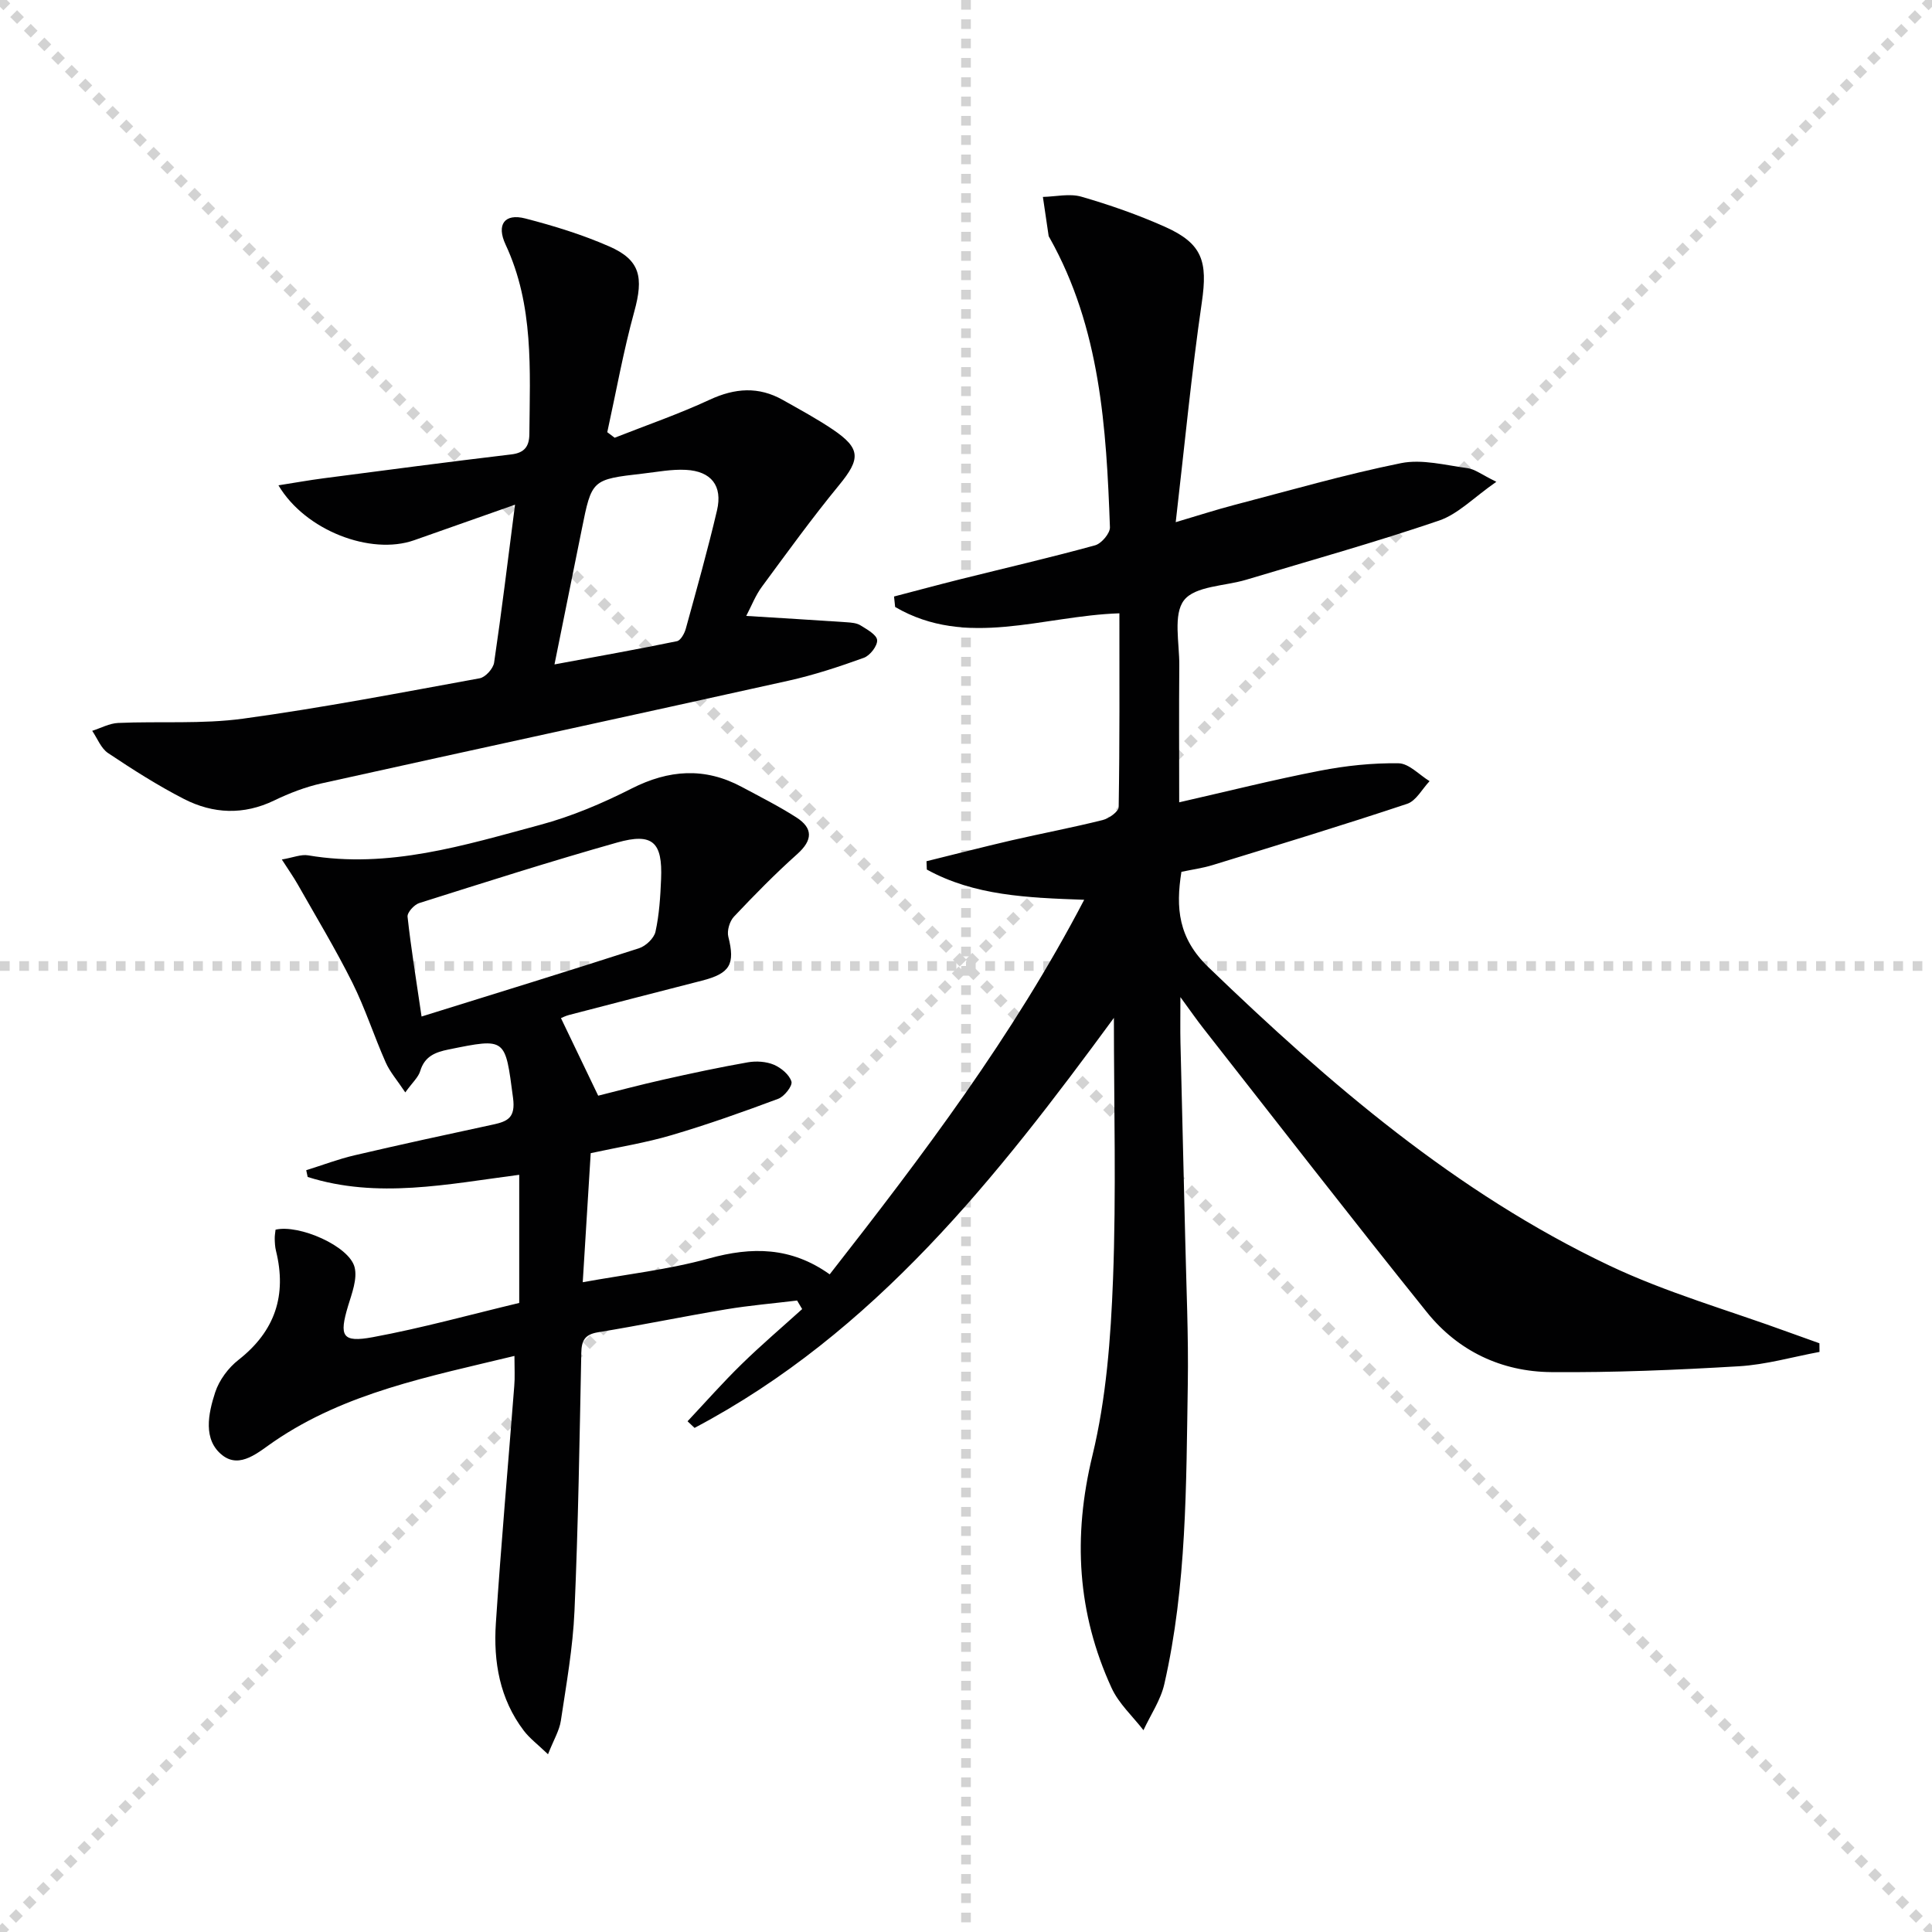 <svg enable-background="new 0 0 400 400" viewBox="0 0 400 400" xmlns="http://www.w3.org/2000/svg"><g stroke="lightgray" stroke-dasharray="1,1" stroke-width="1" transform="scale(2, 2)"><line x1="0" y1="0" x2="200" y2="200"></line><line x1="200" y1="0" x2="0" y2="200"></line><line x1="100" y1="0" x2="100" y2="200"></line><line x1="0" y1="100" x2="200" y2="100"></line></g><g fill="#010102"><path d="m106.51 280.73c-17.78 4.3-34.92 7.59-49.72 17.67-3.22 2.19-7.05 5.77-10.73 2.91-4.09-3.19-2.95-8.62-1.51-13.04.83-2.53 2.73-5.09 4.85-6.74 7.56-5.94 10.01-13.36 7.74-22.56-.2-.8-.24-1.65-.26-2.48-.02-.65.11-1.3.17-1.9 4.86-1.14 15.23 3.38 16.36 7.76.62 2.42-.56 5.43-1.35 8.05-1.87 6.24-1.24 7.62 5.11 6.45 10.22-1.89 20.27-4.69 30.33-7.09 0-9.14 0-17.72 0-26.53-14.83 1.93-29.35 5.02-43.8.45-.1-.47-.2-.93-.3-1.4 3.34-1.04 6.62-2.3 10.01-3.09 9.53-2.23 19.09-4.3 28.66-6.36 3.06-.66 4.69-1.43 4.15-5.52-1.65-12.45-1.35-12.46-13.37-10.02-2.74.56-4.94 1.41-5.85 4.46-.39 1.3-1.6 2.35-3.09 4.42-1.69-2.54-3.19-4.24-4.06-6.22-2.42-5.46-4.25-11.2-6.91-16.53-3.46-6.92-7.47-13.56-11.29-20.3-.87-1.54-1.9-2.99-3.3-5.17 2.35-.4 3.98-1.11 5.45-.86 16.67 2.82 32.34-2.09 48.03-6.31 6.52-1.75 12.88-4.45 18.91-7.51 7.74-3.93 15.17-4.46 22.83-.35 3.8 2.04 7.68 3.99 11.3 6.31 3.49 2.24 3.41 4.71.2 7.59-4.58 4.09-8.89 8.49-13.11 12.96-.9.95-1.48 2.92-1.17 4.15 1.44 5.7.39 7.61-5.49 9.11-9.16 2.34-18.3 4.71-27.45 7.09-.78.2-1.51.58-1.71.66 2.47 5.15 4.89 10.18 7.71 16.06 3.65-.91 8.53-2.21 13.46-3.32 5.82-1.31 11.66-2.56 17.53-3.59 1.73-.3 3.79-.17 5.38.5 1.5.64 3.21 2.06 3.64 3.49.26.88-1.47 3.09-2.73 3.56-7.28 2.72-14.63 5.33-22.09 7.53-5.37 1.59-10.95 2.47-16.74 3.73-.53 8.62-1.06 17.17-1.65 26.72 9.04-1.64 17.77-2.61 26.13-4.92 8.88-2.46 17-2.41 25 3.29 19.26-24.63 37.96-49.33 52.69-77.55-11.8-.42-22.76-.85-32.58-6.26-.02-.57-.05-1.15-.07-1.72 5.85-1.44 11.68-2.95 17.54-4.31 6.3-1.45 12.67-2.65 18.94-4.22 1.3-.32 3.3-1.75 3.31-2.69.22-13.29.15-26.59.15-40.11-15.86.51-31.59 7.34-46.43-1.31-.08-.72-.15-1.44-.23-2.17 4.54-1.18 9.08-2.41 13.63-3.55 9.34-2.33 18.72-4.5 28-7.05 1.31-.36 3.11-2.48 3.07-3.73-.74-20.65-2.01-41.24-12.46-59.88-.08-.14-.2-.29-.23-.44-.4-2.69-.8-5.39-1.19-8.08 2.67-.06 5.51-.75 7.96-.05 5.88 1.7 11.71 3.74 17.3 6.23 7.81 3.48 8.87 7.2 7.65 15.61-2.15 14.75-3.56 29.6-5.41 45.55 4.86-1.44 8.38-2.58 11.96-3.52 11.54-3.01 23.01-6.34 34.68-8.7 4.36-.88 9.21.43 13.8 1.04 1.49.2 2.86 1.31 5.94 2.82-4.69 3.26-7.92 6.69-11.86 8.03-13.17 4.49-26.59 8.24-39.93 12.25-4.43 1.33-10.55 1.28-12.86 4.23s-.95 8.88-.99 13.5c-.08 9.29-.02 18.58-.02 28.35 10.11-2.3 19.58-4.69 29.15-6.54 5.33-1.04 10.84-1.62 16.26-1.54 2.16.03 4.29 2.4 6.43 3.7-1.53 1.61-2.78 4.07-4.64 4.69-13.36 4.45-26.84 8.55-40.3 12.69-2.05.63-4.2.92-6.44 1.39-1.2 7.49-.66 13.72 5.57 19.73 25.05 24.15 51.28 46.69 82.93 61.74 11.92 5.67 24.81 9.31 37.26 13.87 2.1.77 4.22 1.51 6.33 2.27.01.6.01 1.19.02 1.79-5.56 1.03-11.08 2.64-16.68 2.97-12.95.77-25.93 1.32-38.89 1.21-10.27-.09-19.26-4.36-25.72-12.4-15.63-19.44-30.9-39.17-46.3-58.8-1.32-1.68-2.54-3.45-4.73-6.44 0 4.03-.05 6.69.01 9.34.31 13.48.67 26.95.98 40.43.23 10.14.7 20.3.54 30.43-.34 20.77-.2 41.61-4.86 62.03-.76 3.34-2.85 6.38-4.32 9.55-2.24-2.9-5.11-5.5-6.6-8.75-7.11-15.49-8.04-31.32-3.97-48.1 2.87-11.84 3.8-24.3 4.27-36.54.68-17.91.18-35.87.18-54.09-24.15 32.92-49.52 65.19-86.82 84.89-.48-.46-.97-.91-1.45-1.37 3.72-3.96 7.32-8.05 11.21-11.84 4.03-3.94 8.34-7.61 12.52-11.39-.35-.59-.7-1.18-1.05-1.77-4.92.6-9.86 1.01-14.74 1.83-8.84 1.47-17.62 3.3-26.46 4.74-2.77.45-3.43 1.71-3.48 4.3-.36 17.81-.63 35.62-1.41 53.42-.33 7.6-1.69 15.16-2.82 22.7-.3 2.03-1.47 3.93-2.66 6.95-2.14-2.05-3.8-3.29-5.01-4.88-5-6.57-6.31-14.28-5.79-22.21 1.08-16.39 2.54-32.75 3.81-49.13.16-1.81.04-3.62.04-6.25zm-19.23-70.27c15.58-4.85 30.33-9.39 45.01-14.13 1.41-.45 3.12-2.07 3.42-3.43.78-3.54 1.01-7.23 1.16-10.88.33-7.68-1.75-9.66-9.11-7.58-13.74 3.88-27.35 8.23-40.96 12.53-1.05.33-2.52 1.96-2.42 2.83.72 6.56 1.79 13.09 2.9 20.66z"/><path d="m154.5 127.52c7.27.45 14.03.85 20.78 1.31.98.07 2.08.15 2.87.64 1.34.84 3.35 1.93 3.45 3.05.1 1.18-1.47 3.21-2.75 3.67-5.12 1.85-10.33 3.57-15.64 4.75-32.18 7.15-64.41 14.1-96.59 21.24-3.38.75-6.71 2.03-9.83 3.54-6.35 3.07-12.65 2.79-18.68-.29-5.44-2.79-10.64-6.11-15.73-9.51-1.47-.98-2.22-3.04-3.29-4.61 1.79-.57 3.56-1.55 5.37-1.63 8.63-.38 17.37.27 25.88-.89 16.4-2.24 32.69-5.39 48.98-8.36 1.19-.22 2.79-2 2.98-3.24 1.55-10.48 2.82-21.01 4.33-32.7-7.67 2.7-14.28 5.04-20.89 7.36-8.98 3.16-22.54-1.99-28.09-11.37 3.33-.52 6.31-1.06 9.3-1.45 12.97-1.69 25.94-3.41 38.92-4.95 2.8-.33 3.71-1.74 3.73-4.24.11-13.28.95-26.62-4.92-39.19-1.95-4.17-.21-6.52 4.07-5.42 5.92 1.53 11.83 3.35 17.41 5.8 6.42 2.81 7.11 6.4 5.16 13.48-2.26 8.21-3.76 16.64-5.59 24.97.51.38 1.02.77 1.53 1.15 6.57-2.59 13.27-4.9 19.67-7.87 5.24-2.43 10.14-2.79 15.17.06 3.47 1.96 6.99 3.86 10.29 6.08 5.86 3.95 5.79 6.11 1.35 11.52-5.57 6.78-10.73 13.91-15.94 20.98-1.35 1.79-2.18 3.98-3.3 6.12zm-39.7 10.04c8.93-1.66 17.17-3.12 25.36-4.81.77-.16 1.56-1.6 1.83-2.59 2.24-8.14 4.53-16.28 6.46-24.5 1.19-5.08-1.19-8.1-6.43-8.38-2.95-.16-5.94.43-8.9.77-10.61 1.22-10.6 1.23-12.68 11.59-1.8 8.91-3.6 17.8-5.64 27.92z"/></g></svg>